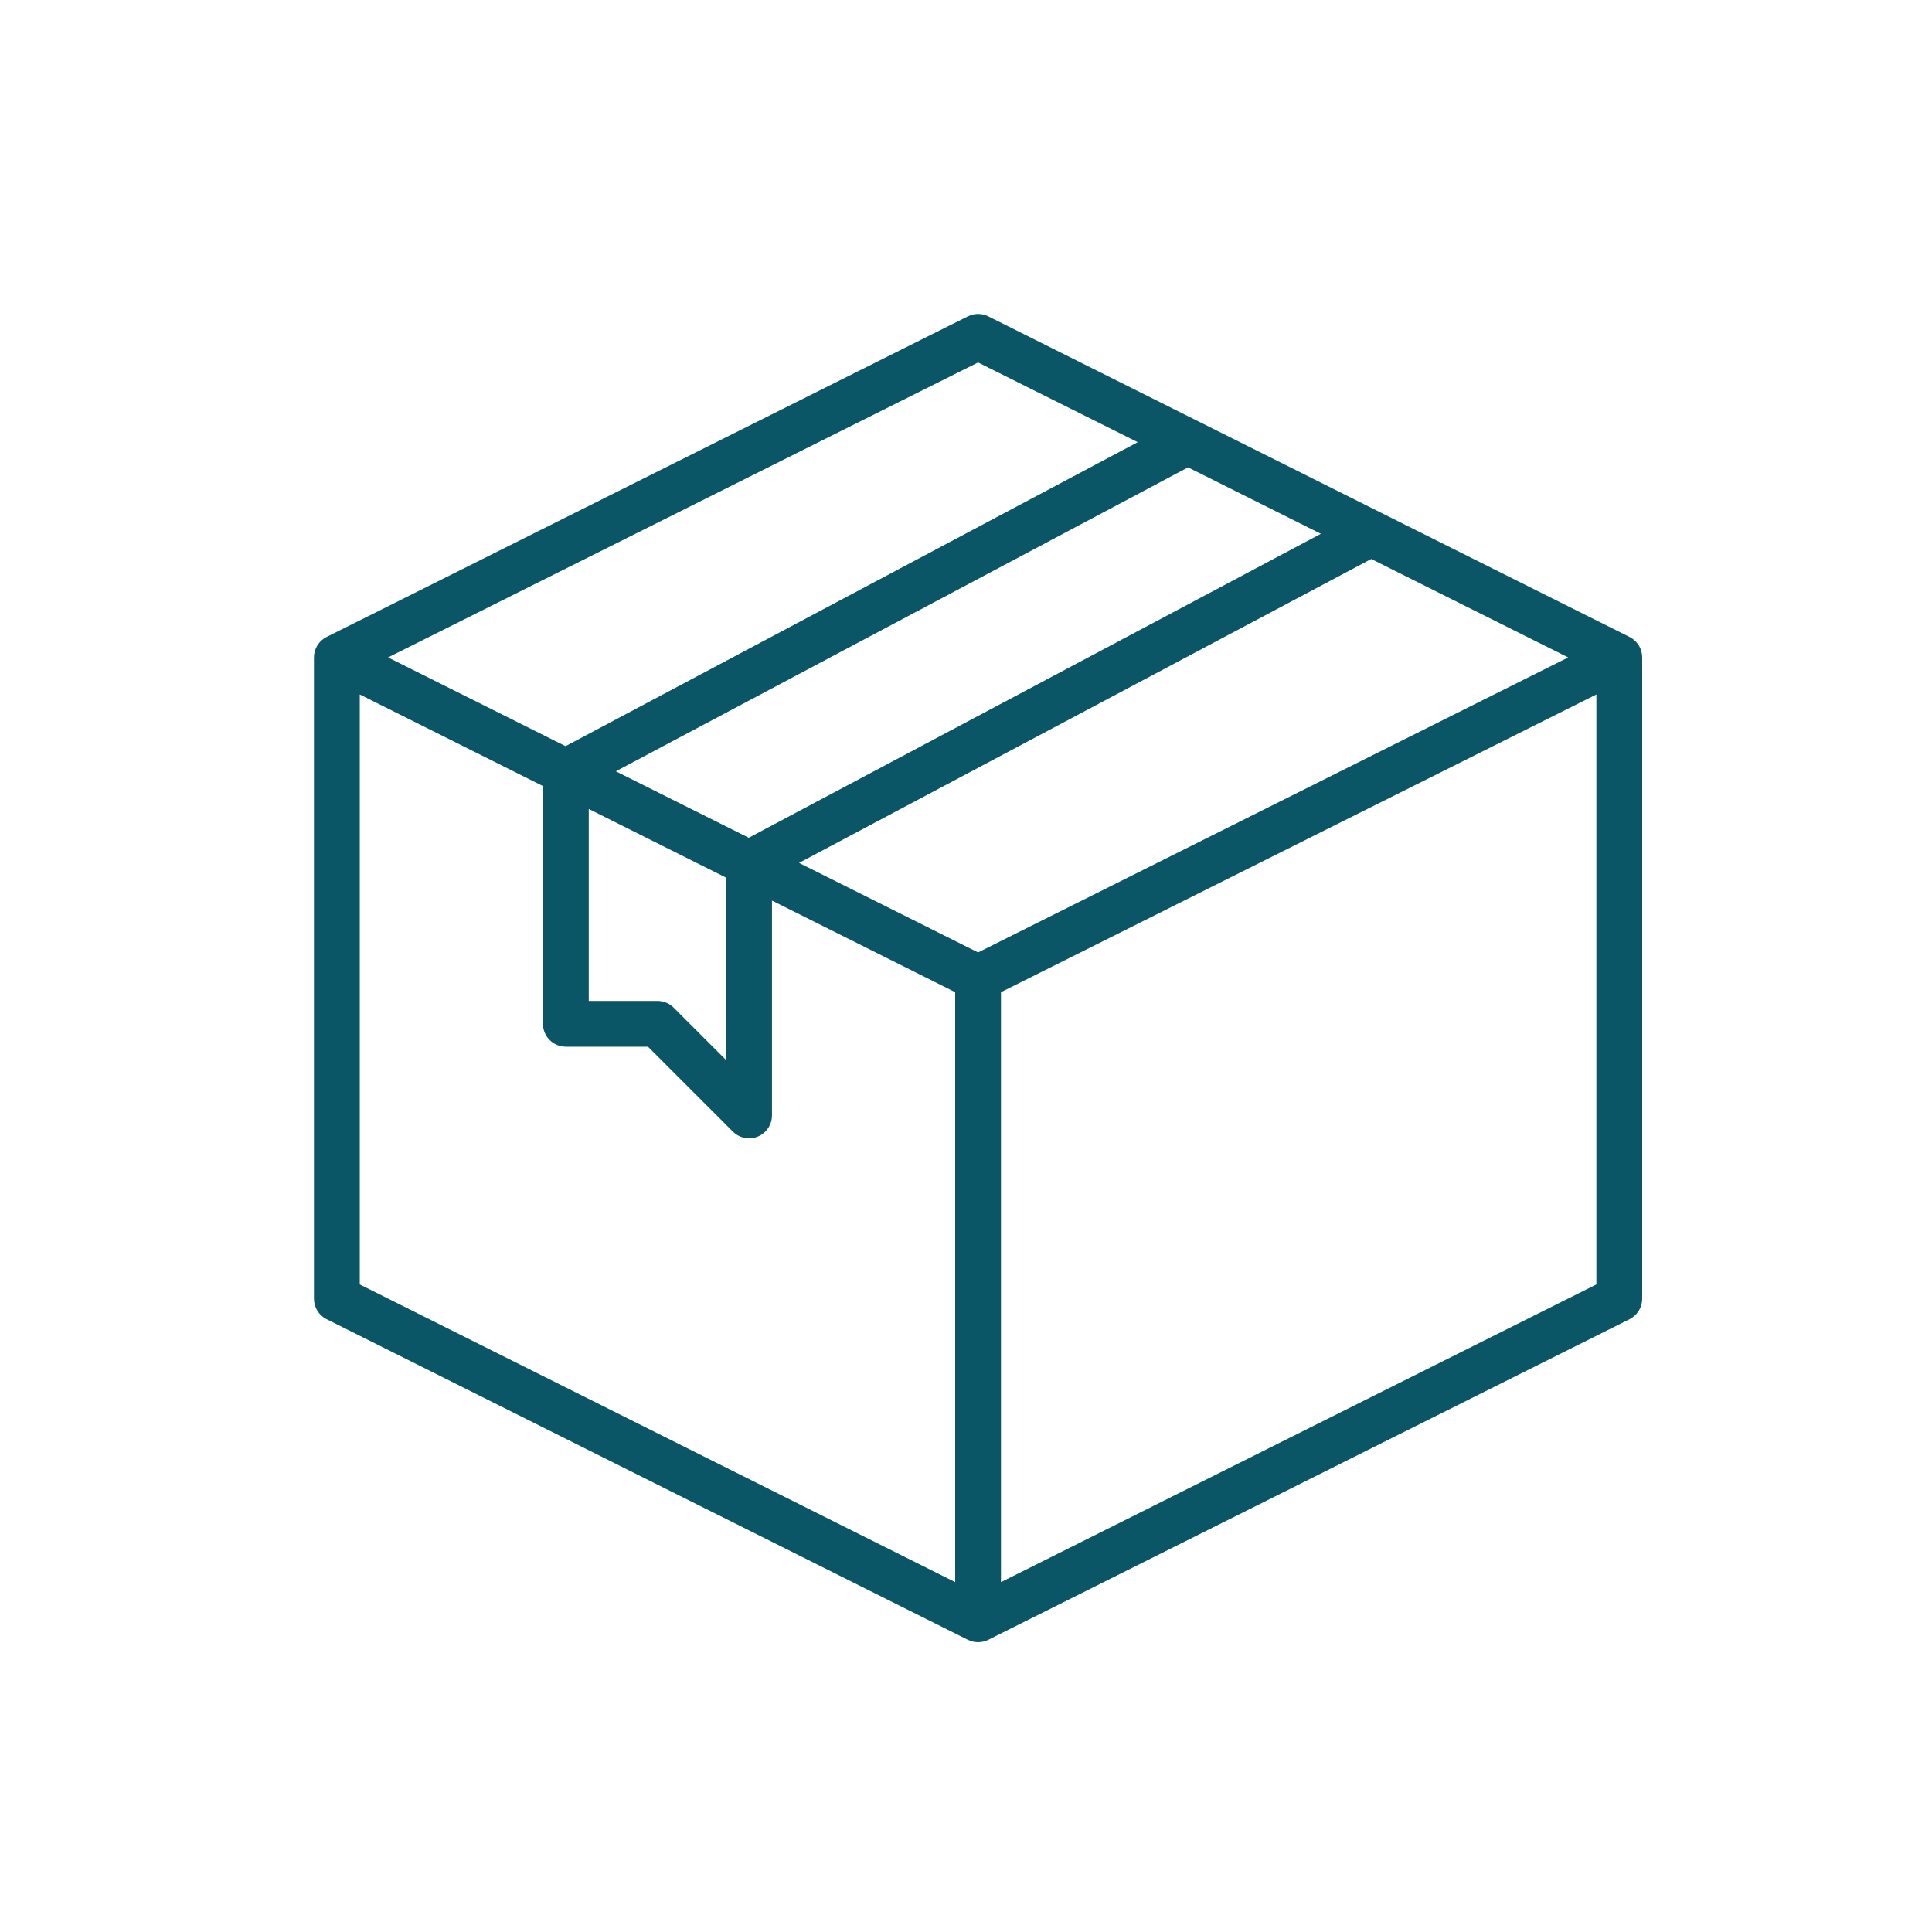 <?xml version="1.0" encoding="UTF-8"?>
<svg width="80px" height="80px" viewBox="0 0 80 80" version="1.1" xmlns="http://www.w3.org/2000/svg" xmlns:xlink="http://www.w3.org/1999/xlink">
    <title>ic_attractive_package</title>
    <g id="ic_attractive_package" stroke="none" stroke-width="1" fill="none" fill-rule="evenodd">
        <path d="M67.476,26.375 L40.924,13.1 C40.657,12.967 40.343,12.967 40.076,13.1 L13.524,26.375 C13.203,26.535 13,26.864 13,27.223 L13,53.772 C12.998,54.133 13.201,54.464 13.524,54.625 L40.076,67.9 C40.343,68.033 40.657,68.033 40.924,67.9 L67.476,54.625 C67.799,54.464 68.002,54.133 68,53.772 L68,27.223 C68,26.864 67.797,26.535 67.476,26.375 Z M40.5,39.438 L33.087,35.731 L56.781,23.146 L64.936,27.223 L40.5,39.438 Z M25.501,31.938 L49.195,19.353 L54.695,22.103 L31.004,34.69 L25.501,31.938 Z M24.379,33.498 L30.069,36.343 L30.069,43.898 L27.895,41.724 C27.717,41.546 27.476,41.446 27.224,41.446 L24.379,41.446 L24.379,33.498 Z M40.5,15.009 L47.111,18.31 L23.418,30.897 L16.069,27.223 L40.5,15.009 Z M14.897,28.757 L22.483,32.55 L22.483,42.394 C22.483,42.918 22.907,43.342 23.431,43.342 L26.832,43.342 L30.347,46.857 C30.618,47.128 31.026,47.209 31.38,47.063 C31.734,46.916 31.965,46.57 31.966,46.187 L31.966,37.291 L39.552,41.084 L39.552,65.512 L14.897,53.186 L14.897,28.757 Z M41.448,65.512 L41.448,41.084 L66.103,28.757 L66.103,53.186 L41.448,65.512 Z" id="img_attractive_package" fill="#0A5666" fill-rule="nonzero"></path>
    </g>
</svg>